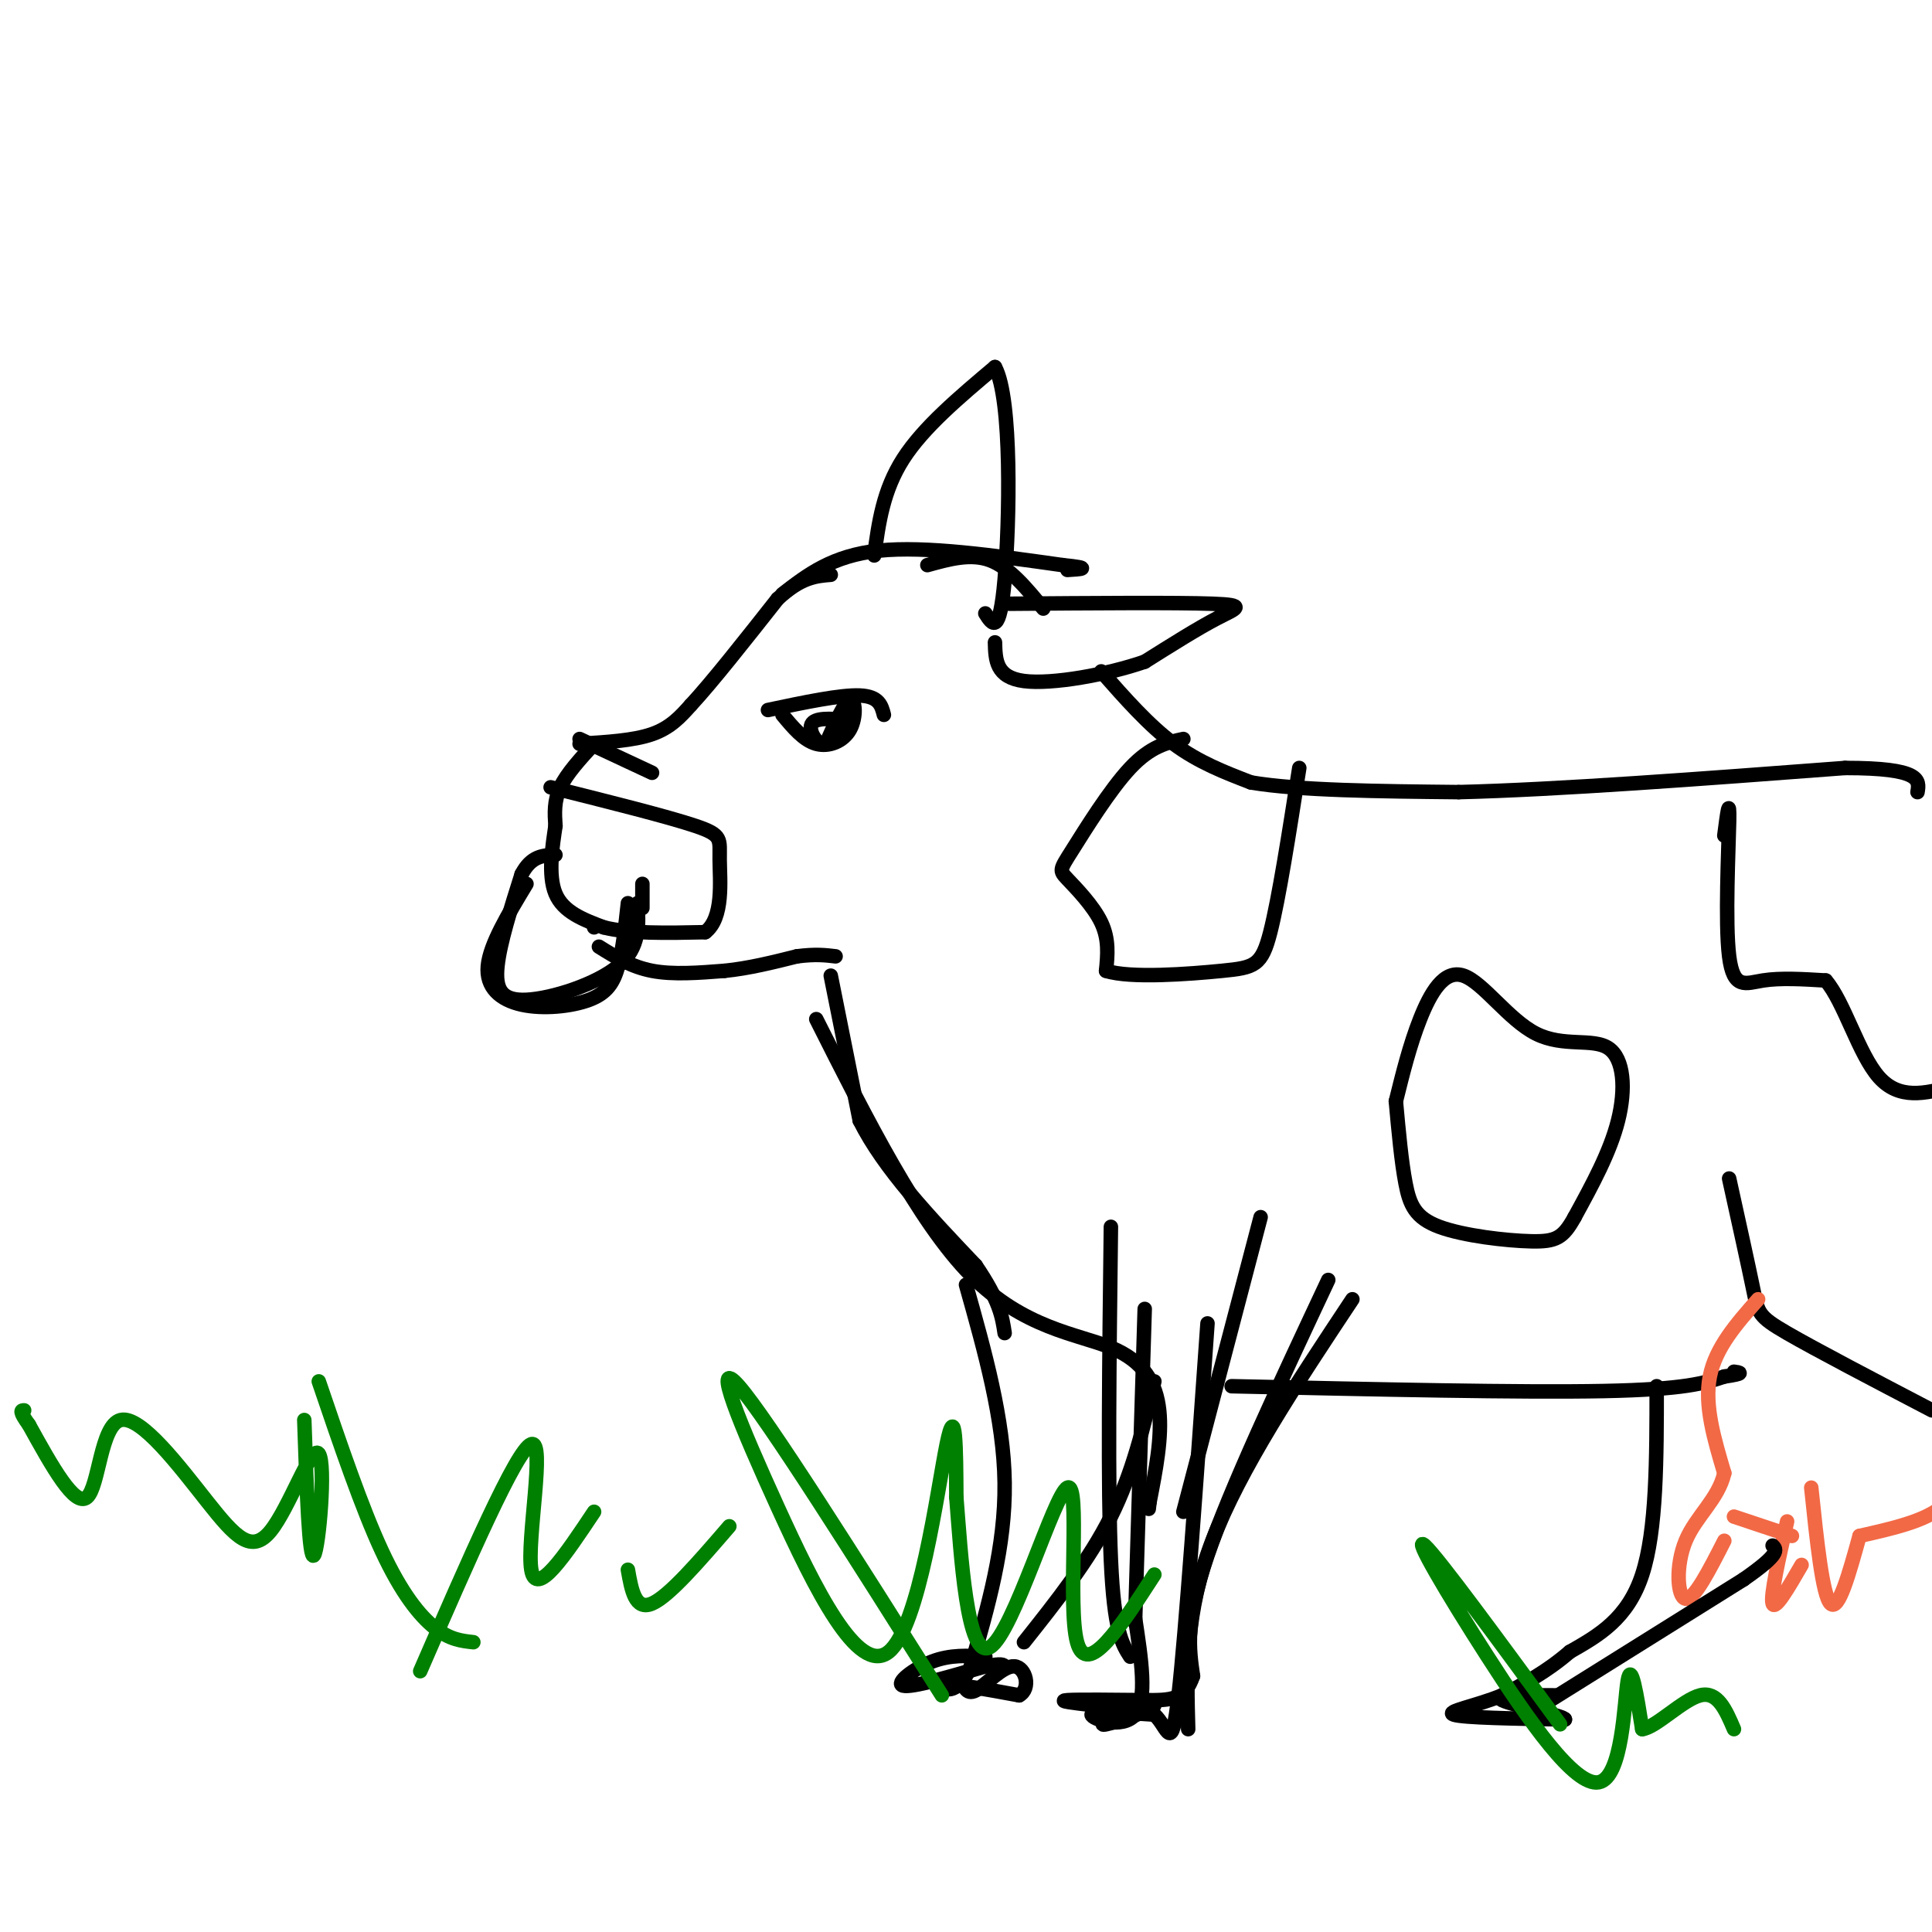 <svg viewBox='0 0 400 400' version='1.1' xmlns='http://www.w3.org/2000/svg' xmlns:xlink='http://www.w3.org/1999/xlink'><g fill='none' stroke='rgb(0,0,0)' stroke-width='3' stroke-linecap='round' stroke-linejoin='round'><path d='M135,160c0.000,0.000 -15.000,-7.000 -15,-7'/><path d='M120,154c5.583,-0.333 11.167,-0.667 15,-2c3.833,-1.333 5.917,-3.667 8,-6'/><path d='M143,146c4.333,-4.667 11.167,-13.333 18,-22'/><path d='M161,124c4.833,-4.500 7.917,-4.750 11,-5'/><path d='M123,154c-2.833,3.083 -5.667,6.167 -7,9c-1.333,2.833 -1.167,5.417 -1,8'/><path d='M115,171c-0.600,4.044 -1.600,10.156 0,14c1.600,3.844 5.800,5.422 10,7'/><path d='M125,192c5.167,1.333 13.083,1.167 21,1'/><path d='M146,193c3.869,-2.917 3.042,-10.708 3,-15c-0.042,-4.292 0.702,-5.083 -5,-7c-5.702,-1.917 -17.851,-4.958 -30,-8'/><path d='M133,183c0.000,0.000 0.000,5.000 0,5'/><path d='M123,192c0.000,0.000 0.000,0.000 0,0'/><path d='M132,187c0.250,4.607 0.500,9.214 -4,13c-4.500,3.786 -13.750,6.750 -19,7c-5.250,0.250 -6.500,-2.214 -6,-7c0.500,-4.786 2.750,-11.893 5,-19'/><path d='M108,181c2.000,-3.833 4.500,-3.917 7,-4'/><path d='M109,183c-3.794,6.284 -7.589,12.568 -8,17c-0.411,4.432 2.560,7.013 7,8c4.440,0.987 10.349,0.381 14,-1c3.651,-1.381 5.043,-3.537 6,-7c0.957,-3.463 1.478,-8.231 2,-13'/><path d='M124,196c3.333,2.083 6.667,4.167 11,5c4.333,0.833 9.667,0.417 15,0'/><path d='M150,201c5.000,-0.500 10.000,-1.750 15,-3'/><path d='M165,198c3.833,-0.500 5.917,-0.250 8,0'/><path d='M209,125c17.289,-0.133 34.578,-0.267 42,0c7.422,0.267 4.978,0.933 1,3c-3.978,2.067 -9.489,5.533 -15,9'/><path d='M237,137c-7.622,2.644 -19.178,4.756 -25,4c-5.822,-0.756 -5.911,-4.378 -6,-8'/><path d='M162,123c5.167,-4.000 10.333,-8.000 20,-9c9.667,-1.000 23.833,1.000 38,3'/><path d='M220,117c6.500,0.667 3.750,0.833 1,1'/><path d='M192,117c4.500,-1.250 9.000,-2.500 13,-1c4.000,1.500 7.500,5.750 11,10'/><path d='M228,139c4.917,5.583 9.833,11.167 15,15c5.167,3.833 10.583,5.917 16,8'/><path d='M259,162c9.833,1.667 26.417,1.833 43,2'/><path d='M302,164c20.500,-0.500 50.250,-2.750 80,-5'/><path d='M382,159c15.833,0.000 15.417,2.500 15,5'/><path d='M172,202c0.000,0.000 6.000,30.000 6,30'/><path d='M178,232c5.000,10.000 14.500,20.000 24,30'/><path d='M202,262c5.000,7.333 5.500,10.667 6,14'/><path d='M169,211c10.554,20.976 21.107,41.952 32,53c10.893,11.048 22.125,12.167 29,15c6.875,2.833 9.393,7.381 10,13c0.607,5.619 -0.696,12.310 -2,19'/><path d='M238,311c-0.333,3.000 -0.167,1.000 0,-1'/><path d='M237,271c0.000,0.000 -2.000,65.000 -2,65'/><path d='M200,266c3.917,13.917 7.833,27.833 8,41c0.167,13.167 -3.417,25.583 -7,38'/><path d='M201,345c-2.867,6.711 -6.533,4.489 -5,4c1.533,-0.489 8.267,0.756 15,2'/><path d='M211,351c2.536,-1.381 1.375,-5.833 -1,-6c-2.375,-0.167 -5.964,3.952 -8,5c-2.036,1.048 -2.518,-0.976 -3,-3'/><path d='M235,335c1.289,8.444 2.578,16.889 0,20c-2.578,3.111 -9.022,0.889 -9,0c0.022,-0.889 6.511,-0.444 13,0'/><path d='M239,355c2.867,2.533 3.533,8.867 5,-4c1.467,-12.867 3.733,-44.933 6,-77'/><path d='M212,340c6.750,-8.500 13.500,-17.000 18,-26c4.500,-9.000 6.750,-18.500 9,-28'/><path d='M245,313c0.000,0.000 16.000,-61.000 16,-61'/><path d='M255,287c30.000,0.667 60.000,1.333 77,1c17.000,-0.333 21.000,-1.667 25,-3'/><path d='M357,285c4.500,-0.667 3.250,-0.833 2,-1'/><path d='M358,244c2.000,9.067 4.000,18.133 5,23c1.000,4.867 1.000,5.533 7,9c6.000,3.467 18.000,9.733 30,16'/></g>
<g fill='none' stroke='rgb(242,105,70)' stroke-width='3' stroke-linecap='round' stroke-linejoin='round'><path d='M364,269c-4.417,5.000 -8.833,10.000 -10,16c-1.167,6.000 0.917,13.000 3,20'/><path d='M357,305c-1.250,5.405 -5.875,8.917 -8,14c-2.125,5.083 -1.750,11.738 0,12c1.750,0.262 4.875,-5.869 8,-12'/><path d='M359,314c0.000,0.000 12.000,4.000 12,4'/><path d='M370,315c-1.750,7.750 -3.500,15.500 -3,17c0.500,1.500 3.250,-3.250 6,-8'/><path d='M375,308c1.167,11.167 2.333,22.333 4,24c1.667,1.667 3.833,-6.167 6,-14'/><path d='M385,318c6.667,-1.500 13.333,-3.000 17,-6c3.667,-3.000 4.333,-7.500 5,-12'/></g>
<g fill='none' stroke='rgb(0,0,0)' stroke-width='3' stroke-linecap='round' stroke-linejoin='round'><path d='M159,147c7.500,-1.583 15.000,-3.167 19,-3c4.000,0.167 4.500,2.083 5,4'/><path d='M162,148c2.196,2.643 4.393,5.286 7,6c2.607,0.714 5.625,-0.500 7,-3c1.375,-2.500 1.107,-6.286 0,-6c-1.107,0.286 -3.054,4.643 -5,9'/><path d='M171,154c-1.756,0.556 -3.644,-2.556 -3,-4c0.644,-1.444 3.822,-1.222 7,-1'/><path d='M175,149c1.044,0.644 0.156,2.756 0,3c-0.156,0.244 0.422,-1.378 1,-3'/><path d='M181,115c0.917,-6.750 1.833,-13.500 6,-20c4.167,-6.500 11.583,-12.750 19,-19'/><path d='M206,76c3.578,6.511 3.022,32.289 2,44c-1.022,11.711 -2.511,9.356 -4,7'/><path d='M245,153c-3.375,0.737 -6.750,1.474 -11,6c-4.250,4.526 -9.376,12.842 -12,17c-2.624,4.158 -2.745,4.158 -1,6c1.745,1.842 5.356,5.526 7,9c1.644,3.474 1.322,6.737 1,10'/><path d='M229,201c5.060,1.619 17.208,0.667 24,0c6.792,-0.667 8.226,-1.048 10,-8c1.774,-6.952 3.887,-20.476 6,-34'/><path d='M289,228c1.435,-5.803 2.871,-11.605 5,-17c2.129,-5.395 4.952,-10.382 9,-9c4.048,1.382 9.322,9.133 15,12c5.678,2.867 11.759,0.849 15,3c3.241,2.151 3.640,8.472 2,15c-1.640,6.528 -5.320,13.264 -9,20'/><path d='M326,252c-2.384,4.319 -3.845,5.116 -9,5c-5.155,-0.116 -14.003,-1.147 -19,-3c-4.997,-1.853 -6.142,-4.530 -7,-9c-0.858,-4.470 -1.429,-10.735 -2,-17'/><path d='M357,173c0.554,-4.286 1.107,-8.571 1,-3c-0.107,5.571 -0.875,21.000 0,28c0.875,7.000 3.393,5.571 7,5c3.607,-0.571 8.304,-0.286 13,0'/><path d='M378,203c3.800,4.356 6.800,15.244 11,20c4.200,4.756 9.600,3.378 15,2'/><path d='M275,265c-10.167,21.667 -20.333,43.333 -25,57c-4.667,13.667 -3.833,19.333 -3,25'/><path d='M247,347c-1.714,5.012 -4.500,5.042 -10,5c-5.500,-0.042 -13.714,-0.155 -16,0c-2.286,0.155 1.357,0.577 5,1'/><path d='M226,353c4.369,-0.119 12.792,-0.917 13,0c0.208,0.917 -7.798,3.548 -10,4c-2.202,0.452 1.399,-1.274 5,-3'/><path d='M204,343c-3.600,-0.222 -7.200,-0.444 -11,1c-3.800,1.444 -7.800,4.556 -6,5c1.800,0.444 9.400,-1.778 17,-4'/><path d='M204,345c3.500,-0.667 3.750,-0.333 4,0'/><path d='M280,269c-11.667,17.583 -23.333,35.167 -29,50c-5.667,14.833 -5.333,26.917 -5,39'/><path d='M230,254c-0.333,27.083 -0.667,54.167 0,69c0.667,14.833 2.333,17.417 4,20'/><path d='M343,287c0.000,14.917 0.000,29.833 -3,39c-3.000,9.167 -9.000,12.583 -15,16'/><path d='M325,342c-4.833,4.167 -9.417,6.583 -14,9'/><path d='M311,351c-5.422,2.244 -11.978,3.356 -10,4c1.978,0.644 12.489,0.822 23,1'/><path d='M324,356c0.200,-0.689 -10.800,-2.911 -13,-4c-2.200,-1.089 4.400,-1.044 11,-1'/><path d='M321,352c0.000,0.000 40.000,-25.000 40,-25'/><path d='M361,327c7.667,-5.333 6.833,-6.167 6,-7'/></g>
<g fill='none' stroke='rgb(0,128,0)' stroke-width='3' stroke-linecap='round' stroke-linejoin='round'><path d='M195,351c-18.053,-28.611 -36.105,-57.222 -42,-64c-5.895,-6.778 0.368,8.276 8,25c7.632,16.724 16.632,35.118 23,30c6.368,-5.118 10.105,-33.748 12,-43c1.895,-9.252 1.947,0.874 2,11'/><path d='M198,310c0.906,11.278 2.171,33.971 7,31c4.829,-2.971 13.223,-31.608 16,-33c2.777,-1.392 -0.064,24.459 2,32c2.064,7.541 9.032,-3.230 16,-14'/><path d='M323,357c-12.652,-17.271 -25.305,-34.542 -28,-37c-2.695,-2.458 4.566,9.898 13,23c8.434,13.102 18.040,26.951 23,26c4.960,-0.951 5.274,-16.700 6,-21c0.726,-4.300 1.863,2.850 3,10'/><path d='M340,358c2.822,-0.311 8.378,-6.089 12,-7c3.622,-0.911 5.311,3.044 7,7'/><path d='M98,340c-2.444,-0.267 -4.889,-0.533 -8,-3c-3.111,-2.467 -6.889,-7.133 -11,-16c-4.111,-8.867 -8.556,-21.933 -13,-35'/><path d='M63,294c0.498,14.699 0.996,29.398 2,28c1.004,-1.398 2.516,-18.892 1,-21c-1.516,-2.108 -6.058,11.170 -10,16c-3.942,4.830 -7.283,1.212 -13,-6c-5.717,-7.212 -13.808,-18.019 -18,-17c-4.192,1.019 -4.483,13.862 -7,16c-2.517,2.138 -7.258,-6.431 -12,-15'/><path d='M6,295c-2.167,-3.000 -1.583,-3.000 -1,-3'/><path d='M87,346c10.000,-23.000 20.000,-46.000 23,-47c3.000,-1.000 -1.000,20.000 0,26c1.000,6.000 7.000,-3.000 13,-12'/><path d='M130,325c0.750,4.250 1.500,8.500 5,7c3.500,-1.500 9.750,-8.750 16,-16'/></g>
</svg>